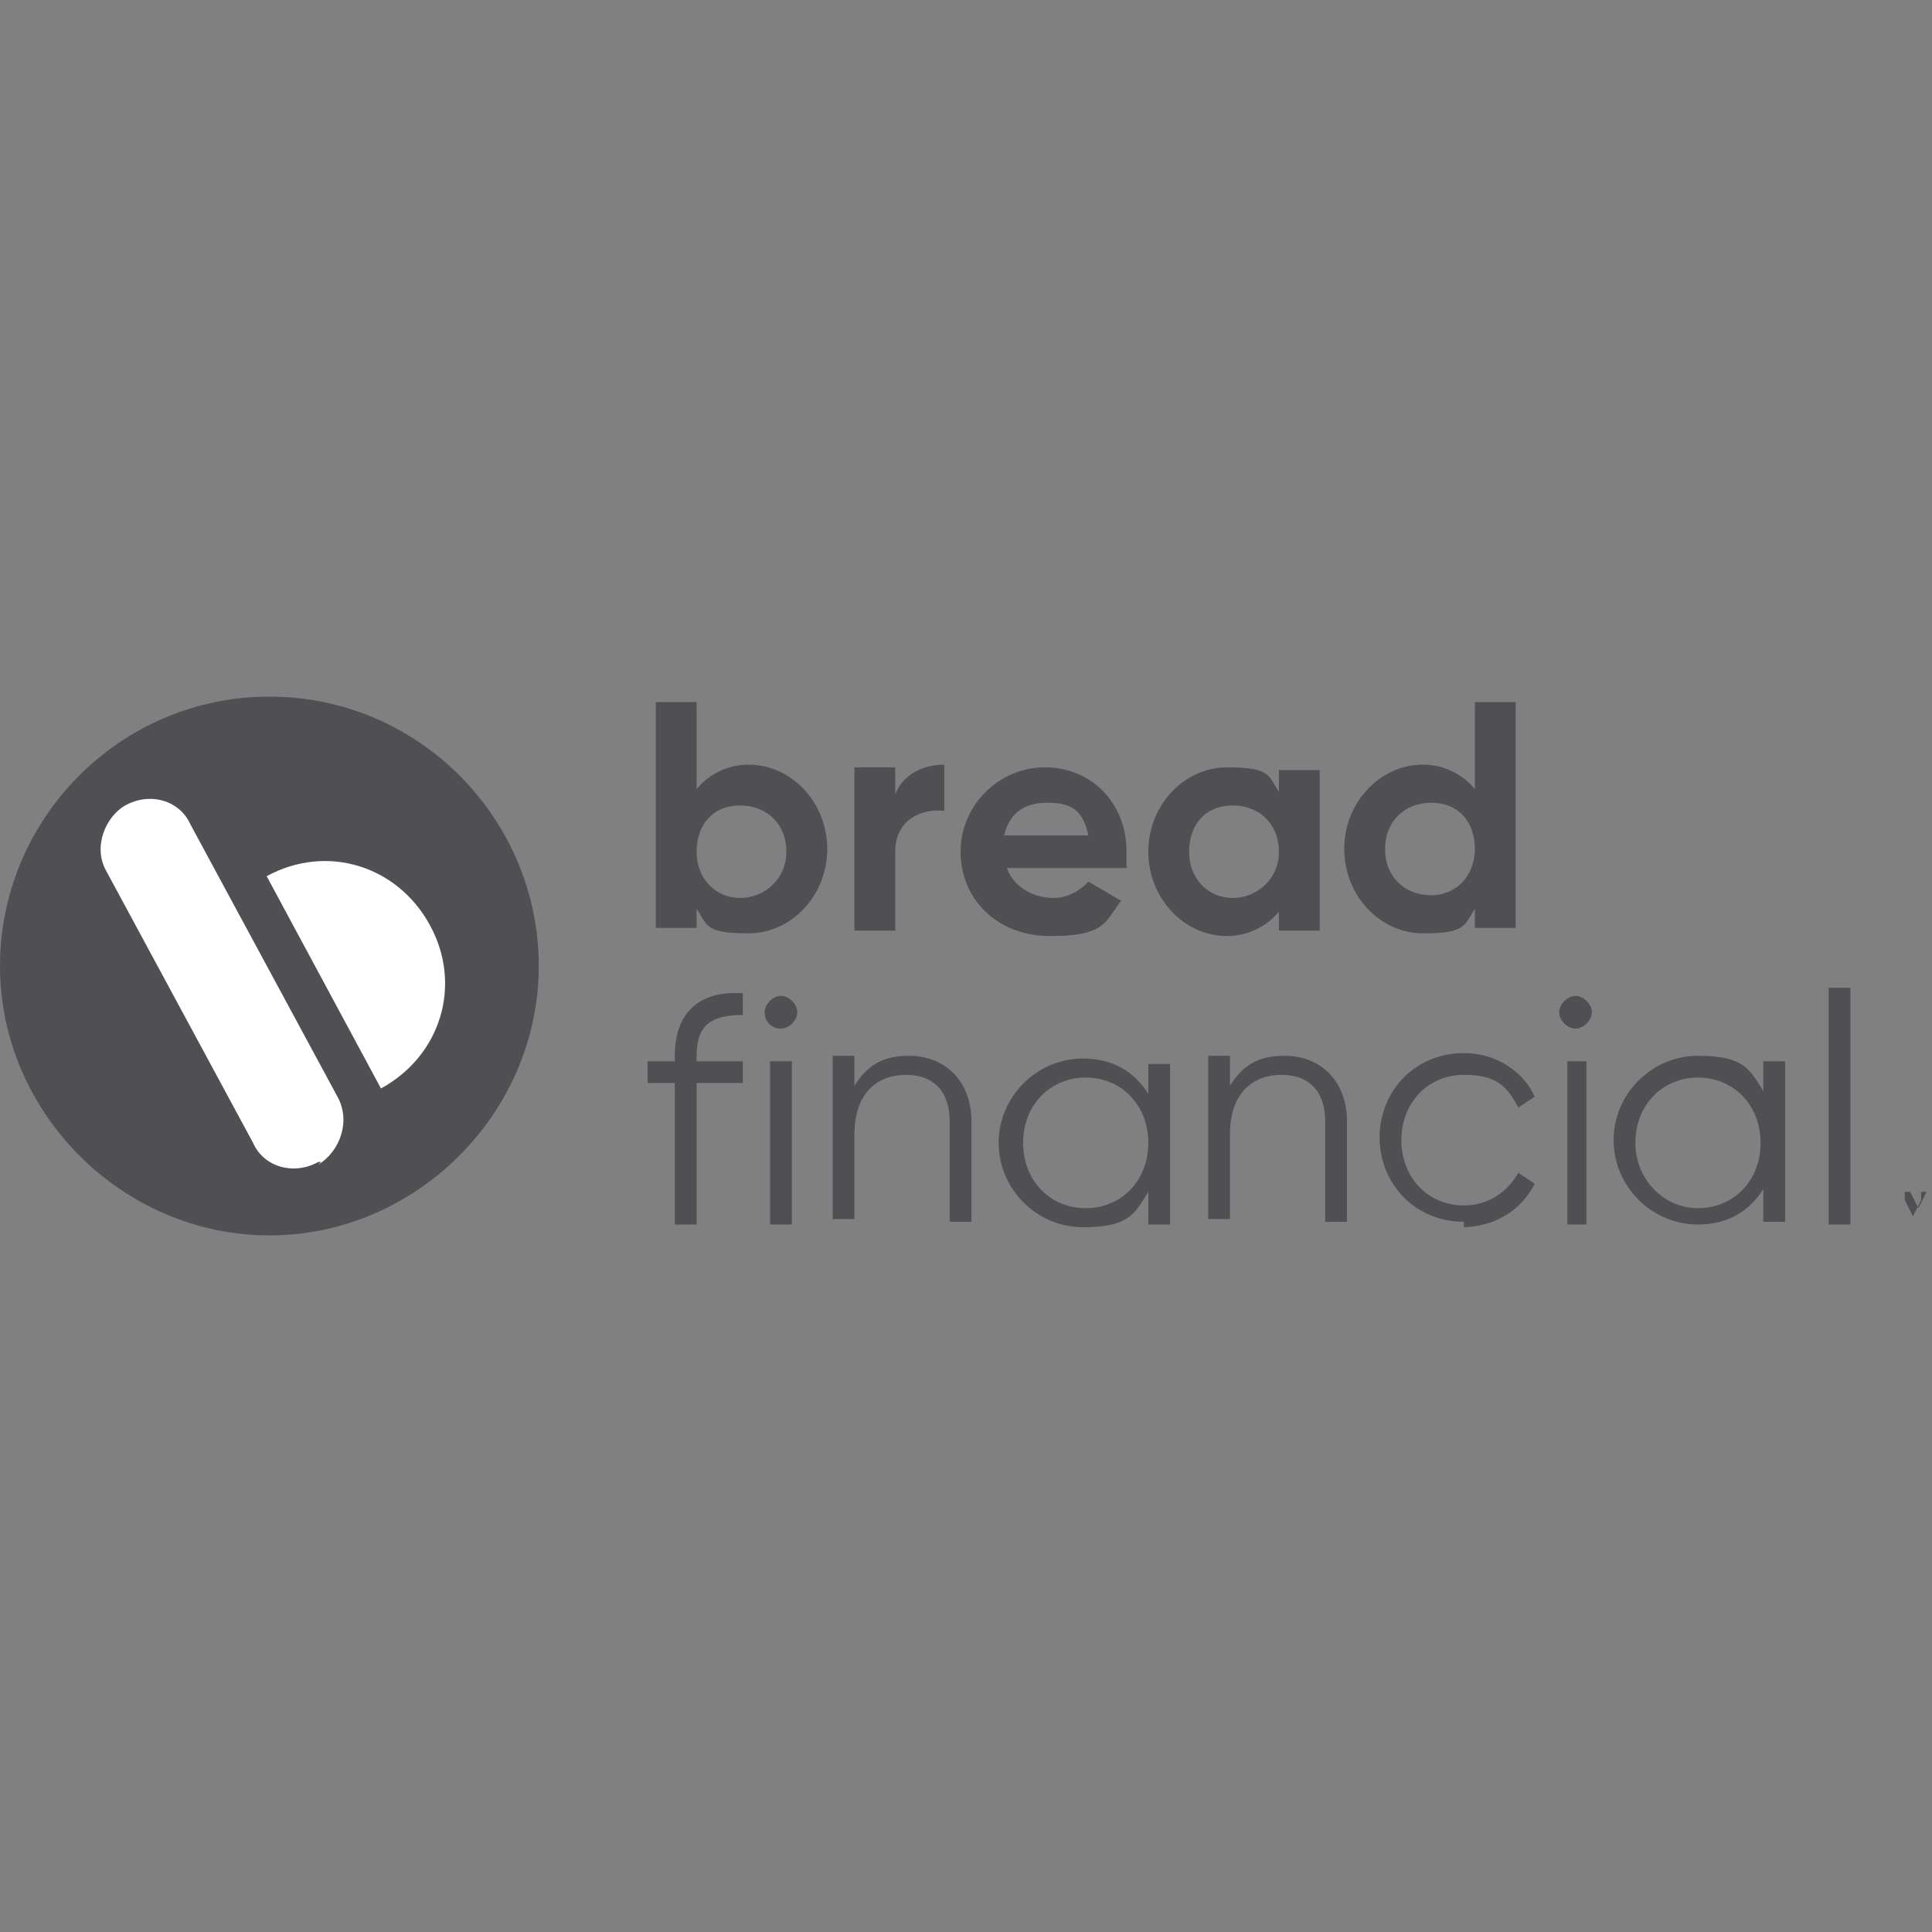 <?xml version="1.0" encoding="UTF-8"?>
<svg xmlns="http://www.w3.org/2000/svg" version="1.1" viewBox="0 0 71 71">
  <rect x="0" y="0" width="71" height="71" fill="#808080" stroke="none"/>
  <defs>
    <style>
      .cls-1 {
        fill: #fff;
      }

      .cls-2 {
        fill-rule: evenodd;
      }

      .cls-2, .cls-3 {
        fill: #505054;
      }
    </style>
  </defs>
  <!-- Generator: Adobe Illustrator 28.7.1, SVG Export Plug-In . SVG Version: 1.2.0 Build 142)  -->
  <g>
    <g id="Layer_1">
      <g>
        <circle class="cls-1" cx="9.9" cy="35.5" r="9"/>
        <path class="cls-3" d="M9.9,25.6c-5.5,0-9.9,4.5-9.9,9.9s4.5,9.9,9.9,9.9,9.9-4.5,9.9-9.9-4.4-9.9-9.9-9.9ZM11.8,42.7h-.1c-.9.5-2,.2-2.4-.7l-5.4-10c-.5-.9,0-2,.7-2.4h0c.9-.5,2-.2,2.4.7l5.4,10c.5.9.1,2-.7,2.5h0ZM14,40l-4.2-7.8c2.2-1.2,4.8-.4,6,1.8,1.2,2.2.4,4.8-1.8,6Z"/>
      </g>
      <g>
        <g>
          <path class="cls-2" d="M25.6,29c.4-.5,1.1-.9,1.9-.9,1.6,0,2.9,1.4,2.9,3.1s-1.3,3.1-2.9,3.1-1.5-.3-1.9-.9v.7h-1.5v-8.3h1.5v3.1h0ZM25.6,31.3c0,1,.7,1.7,1.6,1.7s1.7-.7,1.7-1.7-.7-1.7-1.7-1.7-1.6.7-1.6,1.7Z"/>
          <path class="cls-3" d="M32.9,28.2v1c.3-.8,1.1-1.1,1.8-1.1v1.7c-.8-.1-1.8.3-1.8,1.5v2.9h-1.5v-6h1.5Z"/>
          <path class="cls-2" d="M36.9,31.9h4.5v-.6c0-1.8-1.3-3.1-3-3.1s-3.1,1.4-3.1,3.1,1.3,3.1,3.3,3.1,2-.5,2.6-1.3l-1.2-.7c-.3.3-.7.6-1.3.6s-1.4-.3-1.7-1.1h0ZM36.9,30.7c.2-.8.7-1.2,1.6-1.2s1.3.3,1.5,1.2h-3.1Z"/>
          <path class="cls-2" d="M47,29v-.7h1.5v5.9h-1.5v-.7c-.4.5-1.1.9-1.9.9-1.6,0-2.9-1.4-2.9-3.1s1.3-3.1,2.9-3.1,1.5.3,1.9.9h0ZM43.7,31.3c0,1,.7,1.7,1.6,1.7s1.7-.7,1.7-1.7-.7-1.7-1.7-1.7-1.6.7-1.6,1.7Z"/>
          <path class="cls-2" d="M54.2,25.9v3.1c-.4-.5-1.1-.9-1.9-.9-1.6,0-2.9,1.4-2.9,3.1s1.3,3.1,2.9,3.1,1.5-.3,1.9-.9v.7h1.5v-8.3h-1.5ZM52.6,32.9c-1,0-1.7-.7-1.7-1.7s.7-1.7,1.7-1.7,1.6.7,1.6,1.7-.7,1.7-1.6,1.7Z"/>
        </g>
        <g>
          <path class="cls-3" d="M67.2,45h.8v-8.7h-.8v8.7Z"/>
          <path class="cls-3" d="M27.3,36.5v.8c-1.2,0-1.7.4-1.7,1.5v.2h1.7v.8h-1.7v5.2h-.8v-5.2h-1v-.8h1v-.2c0-1.6.9-2.4,2.5-2.3Z"/>
          <path class="cls-3" d="M28.7,37.8c.3,0,.6-.3.6-.6s-.3-.6-.6-.6-.6.3-.6.6.2.6.6.6Z"/>
          <path class="cls-3" d="M28.3,45h.8v-6h-.8v6Z"/>
          <path class="cls-3" d="M31.4,39.9c.5-.8,1.1-1.1,2-1.1,1.4,0,2.3,1,2.3,2.4v3.7h-.8v-3.7c0-1.1-.6-1.7-1.6-1.7s-1.9.6-1.9,2.2v3.1h-.8v-6h.8v.9h0v.2Z"/>
          <path class="cls-2" d="M42.2,39v1.2c-.5-.8-1.3-1.3-2.4-1.3-1.7,0-3.1,1.4-3.1,3.1s1.4,3.1,3.1,3.1,1.9-.5,2.4-1.3v1.2h.8v-5.9h-.8ZM39.9,44.4c-1.3,0-2.3-1-2.3-2.4s1-2.4,2.3-2.4,2.3,1,2.3,2.4-1,2.4-2.3,2.4Z"/>
          <path class="cls-3" d="M45.2,39.9c.5-.8,1.1-1.1,2-1.1,1.4,0,2.3,1,2.3,2.4v3.7h-.8v-3.7c0-1.1-.6-1.7-1.6-1.7s-1.9.6-1.9,2.2v3.1h-.8v-6h.8v.9h0v.2Z"/>
          <path class="cls-3" d="M53.7,45.1c1.2,0,2.2-.6,2.7-1.6l-.6-.4c-.4.7-1.1,1.2-2,1.2-1.3,0-2.3-1-2.3-2.4s1-2.4,2.3-2.4,1.6.5,2,1.2l.6-.4c-.4-.9-1.4-1.6-2.6-1.6-1.8,0-3.1,1.4-3.1,3.1s1.3,3.1,3.1,3.1v.2Z"/>
          <path class="cls-2" d="M64.8,40.2v-1.2h.8v5.9h-.8v-1.2c-.5.8-1.3,1.3-2.4,1.3-1.7,0-3.1-1.4-3.1-3.1s1.4-3.1,3.1-3.1,1.9.5,2.4,1.3h0ZM60.1,42c0,1.3,1,2.4,2.3,2.4s2.3-1,2.3-2.4-1-2.4-2.3-2.4-2.3,1-2.3,2.4Z"/>
          <path class="cls-3" d="M58.5,37.2c0,.3-.3.6-.6.6s-.6-.3-.6-.6.3-.6.6-.6.6.3.6.6Z"/>
          <path class="cls-3" d="M58.3,45h-.7v-6h.7v6Z"/>
          <path class="cls-3" d="M69.9,43.8h-.8c0,0,.3,0,.3,0v.9h0v-.9h.3c0,0,0,0,0,0Z"/>
          <path class="cls-3" d="M71,43.8h-.2l-.3.6-.3-.6h-.2v1.1h0v-.8l.3.6h0l.3-.6v.8h0v-1.1h.2Z"/>
        </g>
      </g>
    </g>
  </g>
</svg>